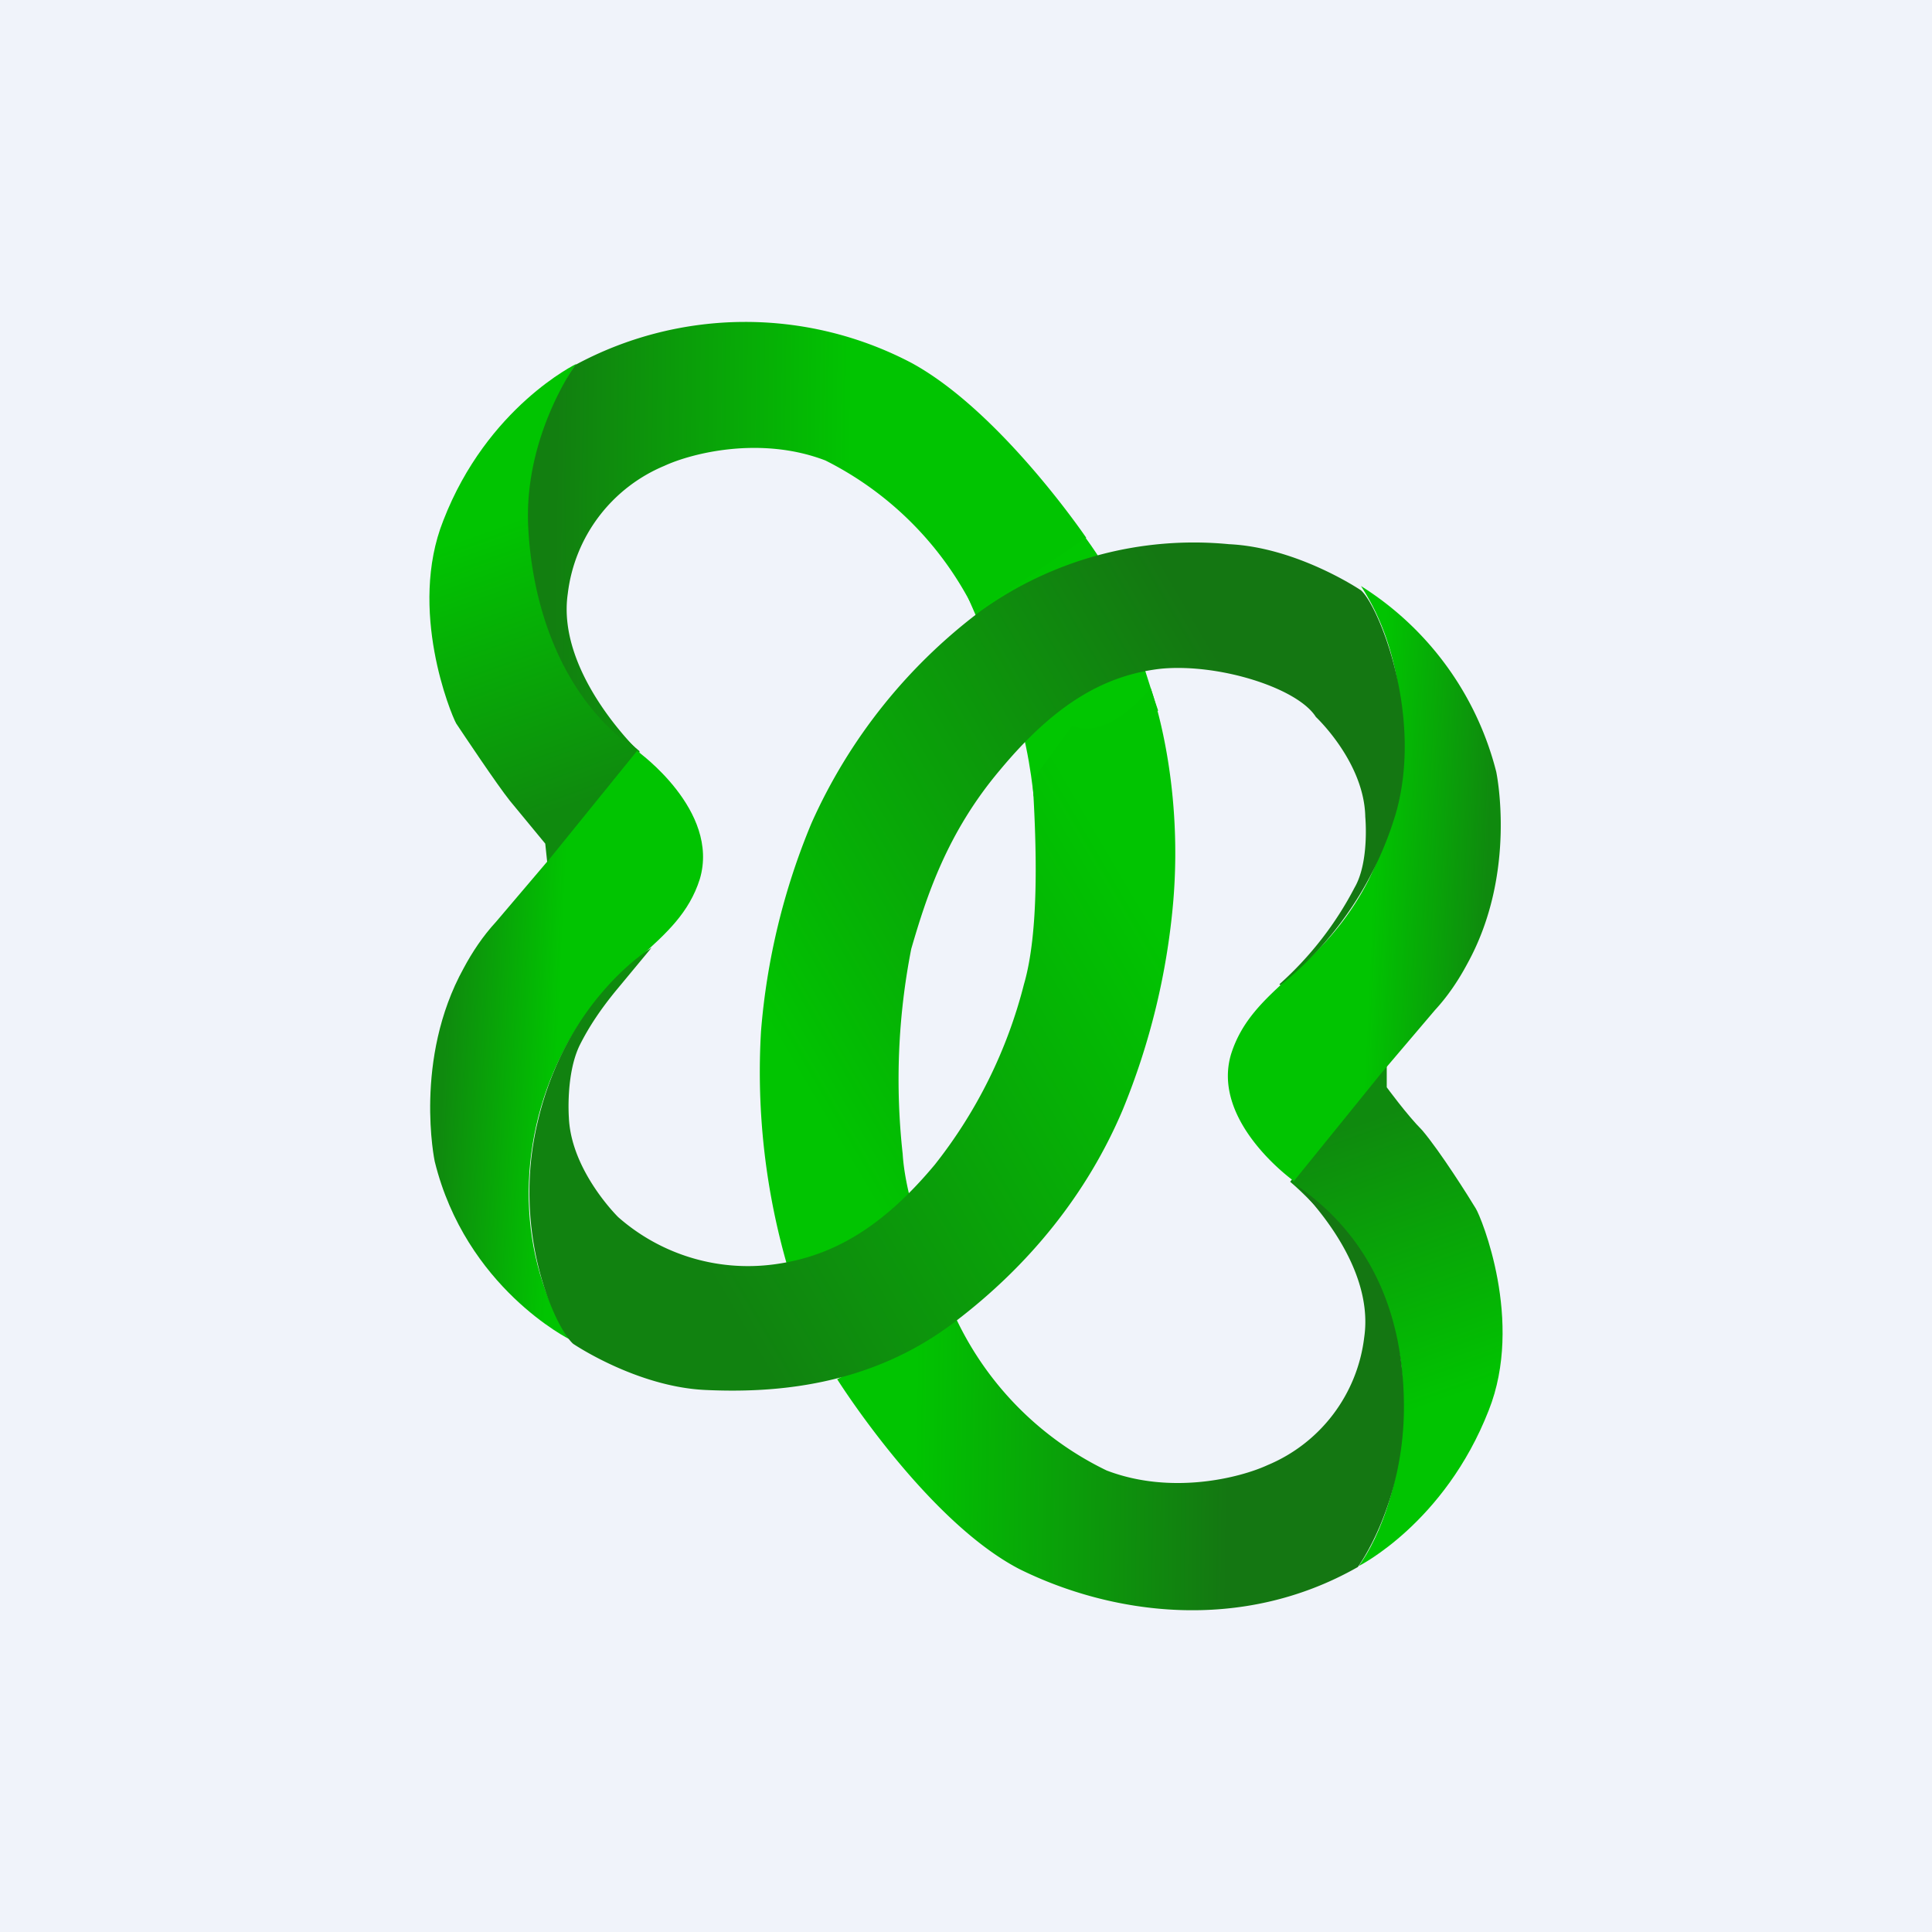 <!-- by TradingView --><svg width="18" height="18" viewBox="0 0 18 18" xmlns="http://www.w3.org/2000/svg"><path fill="#F0F3FA" d="M0 0h18v18H0z"/><path d="M9.85 4.66s.42.52.54.8c.13.27.34 1 .4 1.16l-1.16.8s-.05-.56-.21-.93l-.4-.92c-.01-.06.83-.91.83-.91Z" fill="#01C601"/><path d="m5.08 7.86.02.19L5.96 7s-.9-.73-.98-1.7c-.08-.95.21-1.67.39-1.91 0 0-.83.4-1.24 1.46-.33.83.07 1.8.12 1.89.06.09.38.57.5.72l.33.4Z" fill="url(#aca5qzivv)"/><path d="M5.97 7.02s-.79-.74-.68-1.49a1.48 1.48 0 0 1 .9-1.19c.26-.12.9-.28 1.5-.05a3.1 3.1 0 0 1 1.4 1.42l1.03-.7s-.8-1.18-1.63-1.63a3.33 3.33 0 0 0-3.13.02s-.47.65-.44 1.48c.03.74.3 1.64 1.05 2.14Z" fill="url(#bca5qzivv)"/><path d="M5.94 7s.77.55.58 1.19c-.2.63-.84.75-1.28 1.62-.44.86-.42 1.92.07 2.67 0 0-.97-.48-1.26-1.66 0 0-.2-.95.27-1.8.08-.15.18-.3.3-.43l.51-.6.81-1Z" fill="url(#cca5qzivv)"/><path d="M12.92 10.13v-.22l-.9 1.1s.96.8 1.04 1.76c.07.96-.22 1.57-.4 1.82 0 0 .8-.4 1.21-1.45.33-.83-.07-1.8-.12-1.88-.06-.1-.33-.53-.5-.73-.14-.14-.33-.4-.33-.4Z" fill="url(#dca5qzivv)"/><path d="M12.03 11s.79.71.68 1.46a1.48 1.48 0 0 1-.9 1.19c-.26.12-.9.28-1.5.05a2.99 2.99 0 0 1-1.4-1.41l-1.11.56s.83 1.32 1.7 1.77c.85.42 2.06.6 3.15-.02 0 0 .43-.58.43-1.49 0-.84-.29-1.6-1.05-2.1Z" fill="url(#eca5qzivv)"/><path d="M12.05 11s-.77-.55-.58-1.18c.2-.63.84-.76 1.28-1.62.43-.87.42-1.99-.07-2.74a2.88 2.88 0 0 1 1.26 1.73s.2.94-.27 1.79c-.08.15-.18.3-.3.43l-.51.6-.81 1Z" fill="url(#fca5qzivv)"/><path d="M11.93 9.18c.53-.43.9-1 1.08-1.62.25-.91-.17-1.92-.33-2.06 0 0-.59-.4-1.23-.43a3.41 3.41 0 0 0-2.31.62 5.04 5.04 0 0 0-1.58 1.98 6.35 6.35 0 0 0-.47 1.94 6.5 6.5 0 0 0 .25 2.2c.13.35.28.7.47 1.02.03.05 1.1-.53 1.1-.53s-.46-.91-.5-1.55a6.31 6.31 0 0 1 .08-1.91c.14-.48.33-1.08.83-1.67.5-.6.96-.88 1.5-.94.54-.05 1.27.18 1.44.45 0 0 .45.42.46.93 0 0 .04.42-.1.66a3.16 3.16 0 0 1-.7.9Z" fill="url(#gca5qzivv)"/><path d="M9.62 7.27c.04.64.06 1.42-.08 1.9a4.49 4.49 0 0 1-.83 1.68c-.5.6-.97.86-1.5.93a1.83 1.83 0 0 1-1.45-.44s-.44-.43-.46-.93c0 0-.03-.4.1-.67.09-.18.2-.34.33-.5l.34-.41s-.79.47-1.06 1.62c-.25 1.04.17 1.93.33 2.07 0 0 .59.4 1.23.43.64.03 1.53-.03 2.32-.63.7-.53 1.24-1.2 1.57-1.98a6.6 6.6 0 0 0 .47-1.93c.1-1.16-.21-2-.21-2s-.39.5-.73.35" fill="url(#hca5qzivv)"/><defs><linearGradient id="aca5qzivv" x1="4.46" y1="4.25" x2="5.59" y2="7.41" gradientUnits="userSpaceOnUse"><stop offset=".2" stop-color="#01C401"/><stop offset="1" stop-color="#0F8A0E"/></linearGradient><linearGradient id="bca5qzivv" x1="9.1" y1="5.04" x2="5.17" y2="4.99" gradientUnits="userSpaceOnUse"><stop offset=".3" stop-color="#01C401"/><stop offset="1" stop-color="#127F10"/></linearGradient><linearGradient id="cca5qzivv" x1="5.89" y1="9.75" x2="3.32" y2="9.63" gradientUnits="userSpaceOnUse"><stop offset=".27" stop-color="#01C401"/><stop offset=".68" stop-color="#0F8A0E"/></linearGradient><linearGradient id="dca5qzivv" x1="13.55" y1="13.73" x2="12.42" y2="10.55" gradientUnits="userSpaceOnUse"><stop offset=".2" stop-color="#01C401"/><stop offset="1" stop-color="#0F8A0E"/></linearGradient><linearGradient id="eca5qzivv" x1="7.77" y1="12.96" x2="11.77" y2="13.01" gradientUnits="userSpaceOnUse"><stop offset=".19" stop-color="#01C401"/><stop offset=".92" stop-color="#147712"/></linearGradient><linearGradient id="fca5qzivv" x1="12.1" y1="8.23" x2="14.67" y2="8.35" gradientUnits="userSpaceOnUse"><stop offset=".27" stop-color="#01C401"/><stop offset=".68" stop-color="#0F8A0E"/></linearGradient><linearGradient id="gca5qzivv" x1="6.47" y1="10.24" x2="11.9" y2="7.05" gradientUnits="userSpaceOnUse"><stop offset=".15" stop-color="#01C401"/><stop offset="1" stop-color="#147712"/></linearGradient><linearGradient id="hca5qzivv" x1="11.72" y1="8.44" x2="6.42" y2="11.55" gradientUnits="userSpaceOnUse"><stop offset=".15" stop-color="#01C401"/><stop offset="1" stop-color="#118210"/></linearGradient></defs></svg>